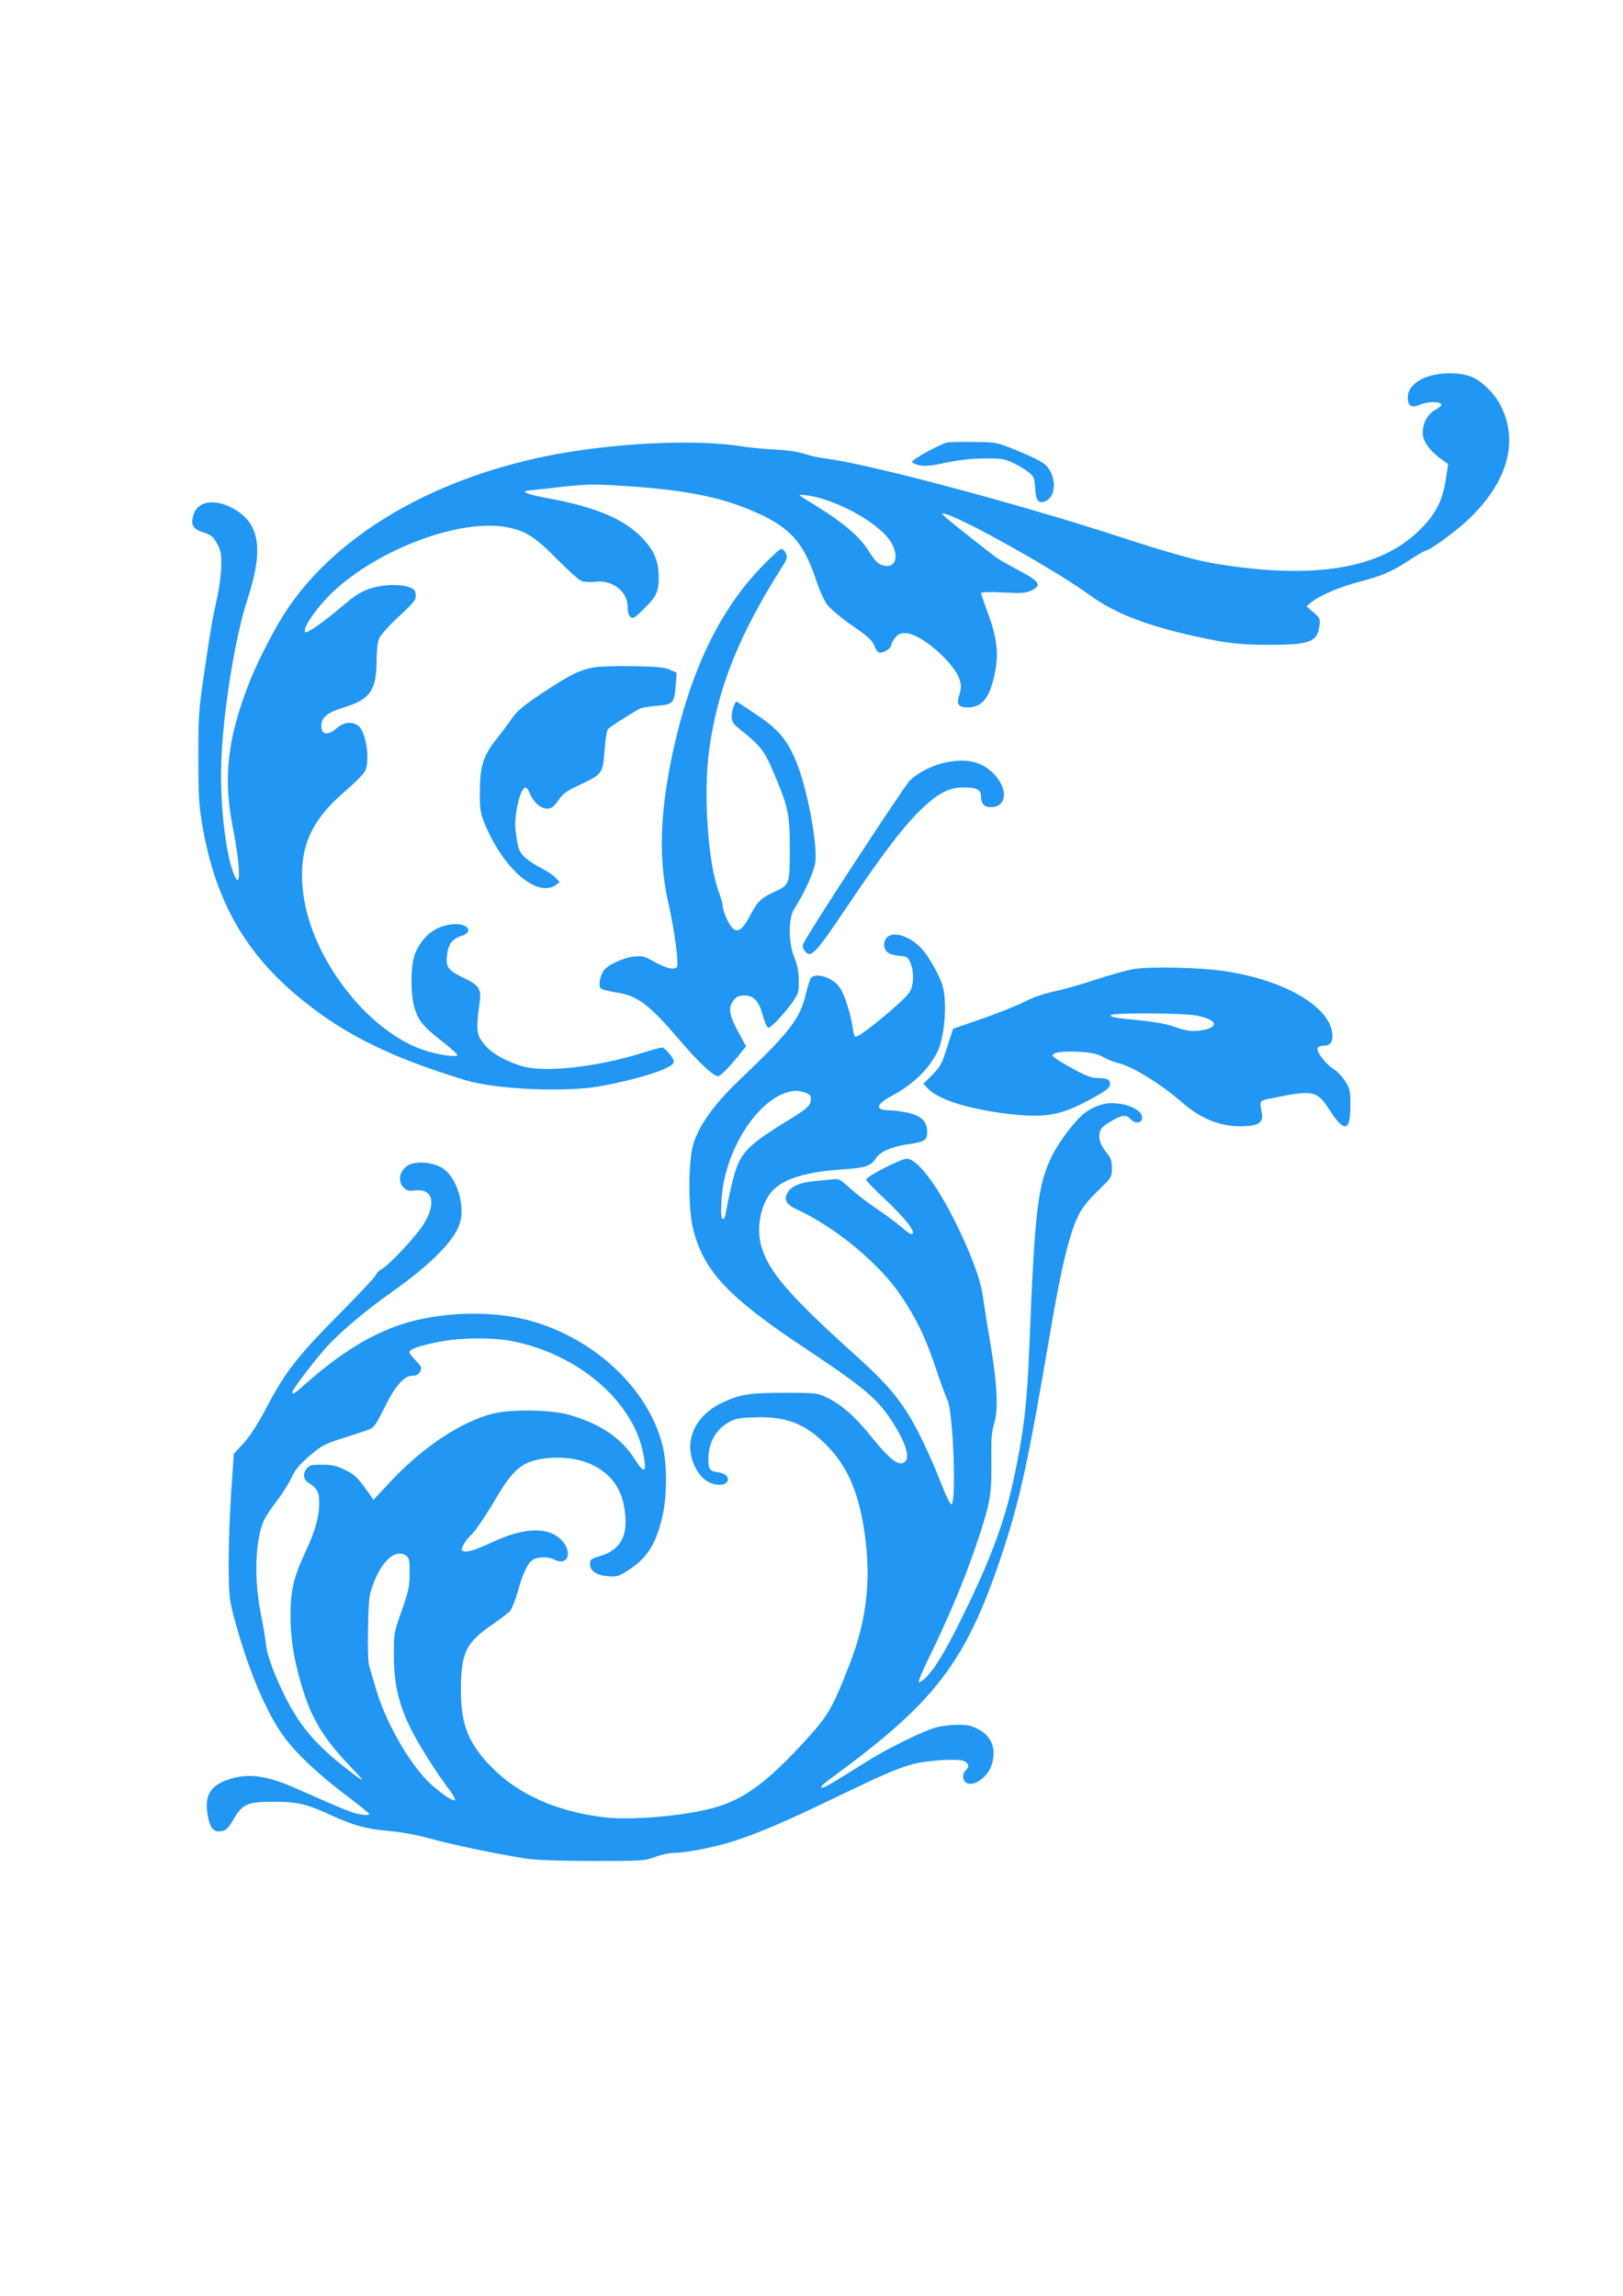 <?xml version="1.0" standalone="no"?>
<!DOCTYPE svg PUBLIC "-//W3C//DTD SVG 20010904//EN"
 "http://www.w3.org/TR/2001/REC-SVG-20010904/DTD/svg10.dtd">
<svg version="1.0" xmlns="http://www.w3.org/2000/svg"
 width="905pt" height="1280pt" viewBox="0 0 905 1280"
 preserveAspectRatio="xMidYMid meet">
<g transform="translate(0,1280) scale(0.1,-0.1)"
fill="#2196f3" stroke="none">
<path d="M7960 10700 c-68 -23 -110 -67 -110 -114 0 -50 21 -63 68 -42 40 18
113 19 119 1 2 -6 -13 -19 -34 -30 -48 -26 -77 -89 -68 -146 7 -41 48 -92 110
-135 l30 -21 -13 -83 c-17 -120 -56 -196 -145 -284 -218 -217 -585 -278 -1131
-190 -108 17 -274 63 -551 154 -556 181 -1382 401 -1620 432 -44 5 -102 18
-130 28 -31 11 -93 20 -165 24 -63 3 -144 11 -180 17 -265 43 -730 20 -1099
-55 -640 -131 -1168 -444 -1443 -858 -63 -94 -162 -286 -206 -398 -124 -315
-149 -535 -93 -818 42 -210 45 -353 6 -258 -47 113 -80 400 -71 631 10 279 77
695 146 904 86 261 71 405 -52 489 -110 75 -224 67 -249 -18 -17 -57 -4 -80
57 -99 41 -13 53 -23 74 -61 21 -38 25 -57 24 -125 -1 -44 -11 -125 -24 -180
-28 -129 -33 -157 -72 -420 -30 -203 -32 -239 -32 -470 0 -210 4 -270 22 -375
72 -423 242 -720 556 -974 243 -197 496 -321 911 -448 168 -51 552 -69 750
-34 199 36 387 94 408 127 8 12 3 25 -19 53 -16 20 -35 36 -42 36 -8 0 -57
-13 -110 -30 -254 -79 -543 -111 -667 -75 -90 26 -169 70 -209 116 -51 60 -53
79 -30 252 8 63 -8 86 -88 124 -88 42 -102 60 -96 122 6 65 29 97 78 112 78
24 37 76 -51 66 -92 -11 -159 -63 -202 -157 -29 -62 -30 -240 -3 -318 23 -67
49 -98 152 -178 46 -36 84 -70 84 -76 0 -12 -83 -3 -159 19 -324 90 -658 514
-701 889 -27 242 37 395 240 568 50 43 97 91 105 106 30 58 7 217 -36 253 -34
27 -83 22 -123 -14 -46 -40 -80 -37 -84 7 -5 51 28 80 125 110 148 45 183 96
183 267 0 51 6 98 14 118 8 19 58 74 111 123 86 80 96 92 93 120 -2 25 -9 33
-38 43 -53 18 -141 15 -212 -7 -46 -14 -82 -35 -132 -77 -97 -82 -176 -142
-209 -159 -25 -13 -27 -13 -27 3 0 32 78 138 153 210 254 241 712 413 972 364
104 -19 160 -55 281 -178 60 -61 122 -117 137 -122 14 -6 48 -8 75 -4 99 11
182 -54 182 -143 0 -25 6 -47 16 -54 13 -11 23 -5 70 41 73 71 87 100 87 174
1 97 -26 160 -99 233 -103 103 -259 167 -527 216 -118 22 -152 39 -87 43 19 2
102 10 183 20 130 14 172 15 335 4 368 -23 579 -69 781 -168 162 -80 230 -166
297 -372 15 -46 41 -101 58 -124 17 -22 80 -75 140 -116 88 -61 112 -83 121
-111 7 -19 19 -36 29 -38 21 -5 66 24 66 42 0 7 9 25 21 40 16 20 29 26 59 26
83 0 273 -165 302 -262 9 -30 8 -47 -2 -79 -19 -55 -6 -74 49 -73 78 2 119 53
147 185 24 111 14 201 -35 334 -22 61 -41 114 -41 119 0 5 53 7 124 3 104 -5
129 -3 157 11 59 29 46 50 -61 107 -52 28 -111 61 -130 74 -45 32 -243 188
-284 224 -30 27 -30 28 -6 22 99 -24 629 -322 810 -455 151 -111 367 -188 705
-252 94 -17 157 -22 290 -23 228 0 270 16 282 105 6 40 3 45 -33 76 l-39 34
25 21 c40 35 162 88 264 114 131 34 187 58 283 121 46 30 87 54 92 54 21 0
167 106 237 172 216 205 282 426 187 627 -36 76 -115 153 -177 174 -65 22
-167 21 -236 -3z m-3374 -681 c137 -42 284 -127 357 -208 74 -83 65 -183 -15
-164 -34 9 -46 21 -90 90 -46 72 -139 151 -280 238 -51 32 -95 59 -97 61 -13
12 67 1 125 -17z"/>
<path d="M5284 10333 c-35 -5 -197 -93 -198 -108 -1 -5 18 -14 41 -19 33 -7
67 -3 150 15 73 15 142 23 213 23 93 1 111 -2 160 -25 30 -14 69 -38 87 -53
29 -24 32 -33 35 -88 4 -73 22 -92 65 -68 55 31 52 140 -6 197 -16 17 -78 48
-152 78 -123 50 -125 50 -244 51 -66 1 -134 0 -151 -3z"/>
<path d="M4244 9637 c-243 -252 -409 -612 -504 -1087 -62 -313 -66 -558 -11
-795 31 -135 57 -328 46 -345 -12 -20 -59 -9 -123 26 -58 33 -70 36 -117 31
-61 -6 -148 -47 -170 -80 -19 -30 -28 -78 -17 -95 5 -7 40 -17 78 -23 128 -18
190 -64 370 -275 99 -116 182 -194 208 -194 13 0 64 52 119 121 l37 46 -45 83
c-50 93 -56 134 -24 174 16 20 29 26 60 26 53 0 81 -31 104 -115 10 -37 23
-65 30 -65 15 0 93 84 139 150 28 41 31 52 30 115 -1 49 -8 87 -24 125 -34 79
-35 219 -3 270 64 101 115 216 120 270 10 109 -49 415 -108 556 -50 120 -102
181 -221 260 -56 38 -106 70 -109 72 -10 5 -29 -48 -29 -83 0 -28 8 -40 41
-67 132 -106 142 -120 217 -303 57 -139 67 -193 66 -370 0 -197 -1 -198 -88
-238 -76 -36 -91 -51 -141 -145 -48 -89 -82 -91 -121 -8 -13 28 -24 61 -24 73
0 12 -9 44 -19 72 -63 159 -91 556 -56 805 47 340 165 635 405 1014 29 45 32
55 22 77 -6 14 -18 25 -26 25 -7 0 -58 -46 -112 -103z"/>
<path d="M3317 9080 c-81 -13 -133 -38 -289 -141 -107 -71 -144 -102 -172
-142 -20 -29 -58 -81 -86 -115 -76 -97 -94 -154 -94 -292 -1 -105 2 -121 28
-185 105 -252 291 -411 395 -339 l22 16 -23 25 c-13 14 -53 40 -89 58 -37 19
-78 48 -92 65 -25 29 -29 42 -42 137 -11 84 26 243 56 243 5 0 17 -16 24 -35
22 -51 64 -86 100 -83 22 2 37 14 59 47 24 36 45 51 120 86 125 59 128 63 137
191 4 58 13 112 19 119 10 12 93 65 175 113 11 6 55 14 98 17 92 8 97 14 105
117 l5 68 -39 17 c-31 13 -74 17 -199 19 -88 2 -186 -1 -218 -6z"/>
<path d="M5272 8549 c-70 -14 -157 -58 -200 -102 -34 -35 -546 -818 -587 -898
-12 -22 -12 -29 1 -48 34 -48 57 -24 237 244 190 282 304 434 401 530 100 100
165 135 249 135 71 0 97 -12 97 -46 0 -44 17 -64 55 -64 89 0 99 100 18 184
-68 70 -148 90 -271 65z"/>
<path d="M4946 7574 c-9 -8 -16 -25 -16 -38 0 -40 23 -58 79 -64 49 -4 54 -8
67 -38 22 -53 20 -126 -4 -165 -31 -49 -273 -249 -301 -249 -5 0 -13 21 -16
48 -10 74 -44 183 -70 223 -37 57 -135 91 -163 56 -6 -7 -18 -44 -27 -83 -32
-142 -91 -218 -376 -489 -139 -133 -226 -255 -255 -361 -26 -96 -27 -345 -1
-457 57 -241 195 -389 642 -684 299 -199 385 -269 461 -385 79 -118 110 -208
82 -236 -32 -32 -84 7 -194 144 -87 108 -164 175 -244 213 -53 25 -62 26 -235
26 -198 0 -252 -9 -352 -57 -154 -75 -214 -221 -147 -356 30 -60 69 -92 122
-99 74 -10 84 56 11 68 -54 8 -59 15 -59 78 0 83 39 156 104 196 43 26 59 30
145 33 182 8 291 -34 411 -156 109 -111 170 -244 204 -444 48 -280 24 -521
-79 -783 -98 -250 -117 -282 -273 -450 -195 -210 -324 -301 -483 -344 -169
-46 -464 -71 -615 -52 -260 32 -471 126 -619 275 -131 132 -175 239 -175 428
0 216 27 271 184 377 39 27 79 58 90 69 10 12 29 60 43 108 26 94 52 153 77
173 26 22 89 25 125 7 87 -45 108 58 25 123 -77 60 -206 50 -374 -29 -98 -46
-147 -59 -163 -44 -9 9 17 55 43 79 28 25 82 104 150 219 93 157 146 200 268
215 140 17 264 -15 347 -90 63 -59 93 -126 102 -231 10 -122 -35 -192 -143
-224 -49 -14 -54 -18 -54 -44 0 -39 36 -62 103 -68 47 -3 58 0 112 35 103 67
150 141 187 291 29 119 29 305 0 413 -82 308 -372 581 -725 683 -187 54 -433
56 -646 6 -203 -49 -392 -157 -613 -351 -67 -60 -78 -67 -78 -49 0 12 116 166
183 241 74 85 221 209 372 316 221 156 352 290 380 386 29 100 -19 253 -95
303 -51 34 -143 43 -189 20 -52 -27 -67 -90 -30 -127 17 -17 29 -20 62 -16
104 14 123 -76 42 -199 -42 -64 -190 -221 -226 -239 -15 -8 -30 -23 -34 -34
-3 -10 -95 -108 -203 -217 -230 -231 -301 -322 -403 -516 -49 -93 -92 -161
-129 -202 l-56 -61 -15 -215 c-8 -118 -14 -298 -14 -400 1 -161 4 -197 24
-275 77 -296 186 -559 291 -696 68 -91 196 -210 343 -320 67 -51 124 -96 126
-102 2 -6 -14 -8 -45 -3 -44 6 -87 23 -362 145 -158 70 -260 86 -363 55 -108
-32 -146 -84 -134 -183 10 -78 29 -111 63 -111 38 0 52 11 87 72 48 81 76 93
220 93 137 0 186 -12 335 -81 118 -53 185 -71 320 -83 59 -5 153 -23 215 -40
118 -34 394 -91 540 -113 59 -8 188 -13 375 -13 271 0 288 1 345 23 32 12 78
22 100 22 67 0 223 30 325 62 142 45 288 107 560 238 279 134 348 165 440 192
80 24 267 36 298 19 26 -14 28 -33 7 -51 -21 -18 -19 -57 5 -70 41 -22 116 31
139 99 29 88 2 162 -75 201 -40 21 -62 25 -124 24 -41 -1 -97 -9 -125 -19 -86
-29 -268 -120 -371 -185 -188 -119 -245 -152 -251 -146 -8 8 -9 8 117 101 534
398 699 624 898 1235 91 277 140 508 252 1167 63 375 109 573 160 680 21 46
51 84 109 141 80 78 81 79 81 130 0 38 -6 57 -24 79 -33 40 -46 68 -46 100 0
37 14 53 72 86 56 32 79 34 103 7 22 -25 58 -23 63 3 9 44 -76 87 -172 87 -47
0 -111 -25 -151 -58 -55 -44 -141 -159 -179 -236 -80 -164 -96 -303 -126
-1057 -13 -332 -32 -492 -91 -760 -50 -229 -127 -436 -276 -739 -102 -208
-163 -309 -217 -359 -14 -14 -29 -22 -32 -18 -4 3 15 50 41 104 140 286 227
499 303 733 54 168 62 219 60 395 -2 121 1 162 16 210 24 79 17 216 -23 455
-17 96 -35 212 -41 256 -12 91 -69 243 -156 417 -105 210 -211 347 -268 347
-32 0 -226 -99 -226 -116 0 -7 45 -54 100 -105 122 -114 187 -199 151 -199 -6
0 -31 18 -57 41 -26 22 -87 68 -137 101 -49 33 -116 85 -148 114 -54 49 -62
54 -97 49 -20 -2 -66 -7 -102 -10 -79 -8 -123 -26 -145 -59 -28 -42 -13 -71
51 -100 212 -97 462 -305 579 -481 88 -132 131 -222 189 -391 30 -89 61 -174
69 -190 32 -62 51 -571 22 -581 -6 -2 -30 47 -54 109 -59 153 -139 321 -193
404 -72 111 -137 183 -295 325 -364 328 -480 463 -519 605 -30 110 3 250 73
315 64 61 188 96 373 109 138 9 165 18 196 65 22 34 88 63 172 75 99 14 112
22 112 70 0 57 -31 88 -105 106 -33 7 -81 14 -107 14 -80 0 -75 33 12 79 124
66 216 157 261 256 26 60 41 164 38 262 -4 76 -9 98 -40 163 -20 41 -54 98
-77 126 -63 79 -166 118 -206 78z m-457 -865 c30 -11 36 -19 31 -49 -3 -27
-32 -50 -153 -123 -66 -40 -143 -93 -171 -119 -81 -73 -99 -120 -152 -396 -3
-13 -9 -20 -16 -16 -7 5 -9 38 -5 103 14 256 179 534 354 597 47 16 71 17 112
3z m-1649 -1383 c268 -48 516 -202 650 -403 55 -82 83 -152 100 -243 17 -92 1
-97 -50 -16 -75 119 -192 198 -366 248 -104 30 -332 33 -434 5 -175 -48 -379
-184 -553 -367 l-105 -112 -18 27 c-71 100 -82 111 -138 139 -48 24 -72 30
-128 30 -62 1 -72 -2 -89 -23 -21 -26 -18 -59 9 -76 50 -31 62 -53 62 -112 0
-80 -21 -156 -80 -282 -63 -136 -80 -208 -80 -347 0 -127 17 -236 58 -379 57
-194 120 -300 275 -463 83 -86 85 -94 12 -38 -174 132 -263 227 -341 363 -68
119 -133 281 -140 349 -3 32 -17 114 -30 180 -40 200 -30 424 22 527 9 18 40
64 70 102 29 39 64 95 79 126 19 43 44 73 99 121 69 59 84 67 193 102 65 20
130 42 145 48 22 8 39 33 79 115 61 124 111 183 157 183 21 0 35 7 42 19 14
27 14 26 -27 72 -35 38 -36 42 -19 54 21 16 129 43 216 54 101 13 248 12 330
-3z m-574 -1200 c16 -12 19 -27 18 -98 0 -72 -6 -100 -44 -208 -44 -123 -44
-127 -44 -250 1 -158 26 -267 93 -405 45 -91 143 -246 223 -352 17 -24 29 -46
25 -49 -11 -11 -102 54 -160 114 -110 116 -231 334 -281 507 -15 50 -31 106
-37 126 -7 22 -9 104 -7 215 4 166 6 184 32 250 50 130 125 191 182 150z"/>
<path d="M6315 7396 c-38 -7 -135 -34 -213 -60 -79 -26 -183 -55 -231 -65 -51
-11 -117 -34 -161 -57 -41 -21 -147 -63 -235 -94 l-160 -55 -34 -104 c-29 -92
-39 -110 -83 -154 l-49 -49 23 -25 c56 -60 208 -110 418 -139 244 -32 330 -16
538 104 46 27 62 42 62 58 0 26 -17 34 -73 34 -32 0 -67 14 -146 58 -57 31
-103 62 -102 67 3 19 56 26 149 21 73 -4 101 -11 135 -30 23 -13 58 -27 77
-31 77 -16 240 -115 360 -220 113 -99 230 -142 361 -133 72 5 94 24 85 73 -13
71 -16 68 54 82 233 48 254 44 324 -66 82 -127 116 -120 116 23 0 85 -2 96
-30 139 -16 26 -46 57 -65 68 -41 25 -96 95 -88 115 3 8 17 14 32 14 35 0 51
17 51 54 -1 155 -256 309 -595 361 -142 22 -432 28 -520 11z m351 -257 c113
-20 138 -60 50 -80 -61 -13 -98 -9 -177 20 -30 11 -107 25 -170 31 -157 15
-180 20 -174 31 8 13 397 12 471 -2z"/>
</g>
</svg>
